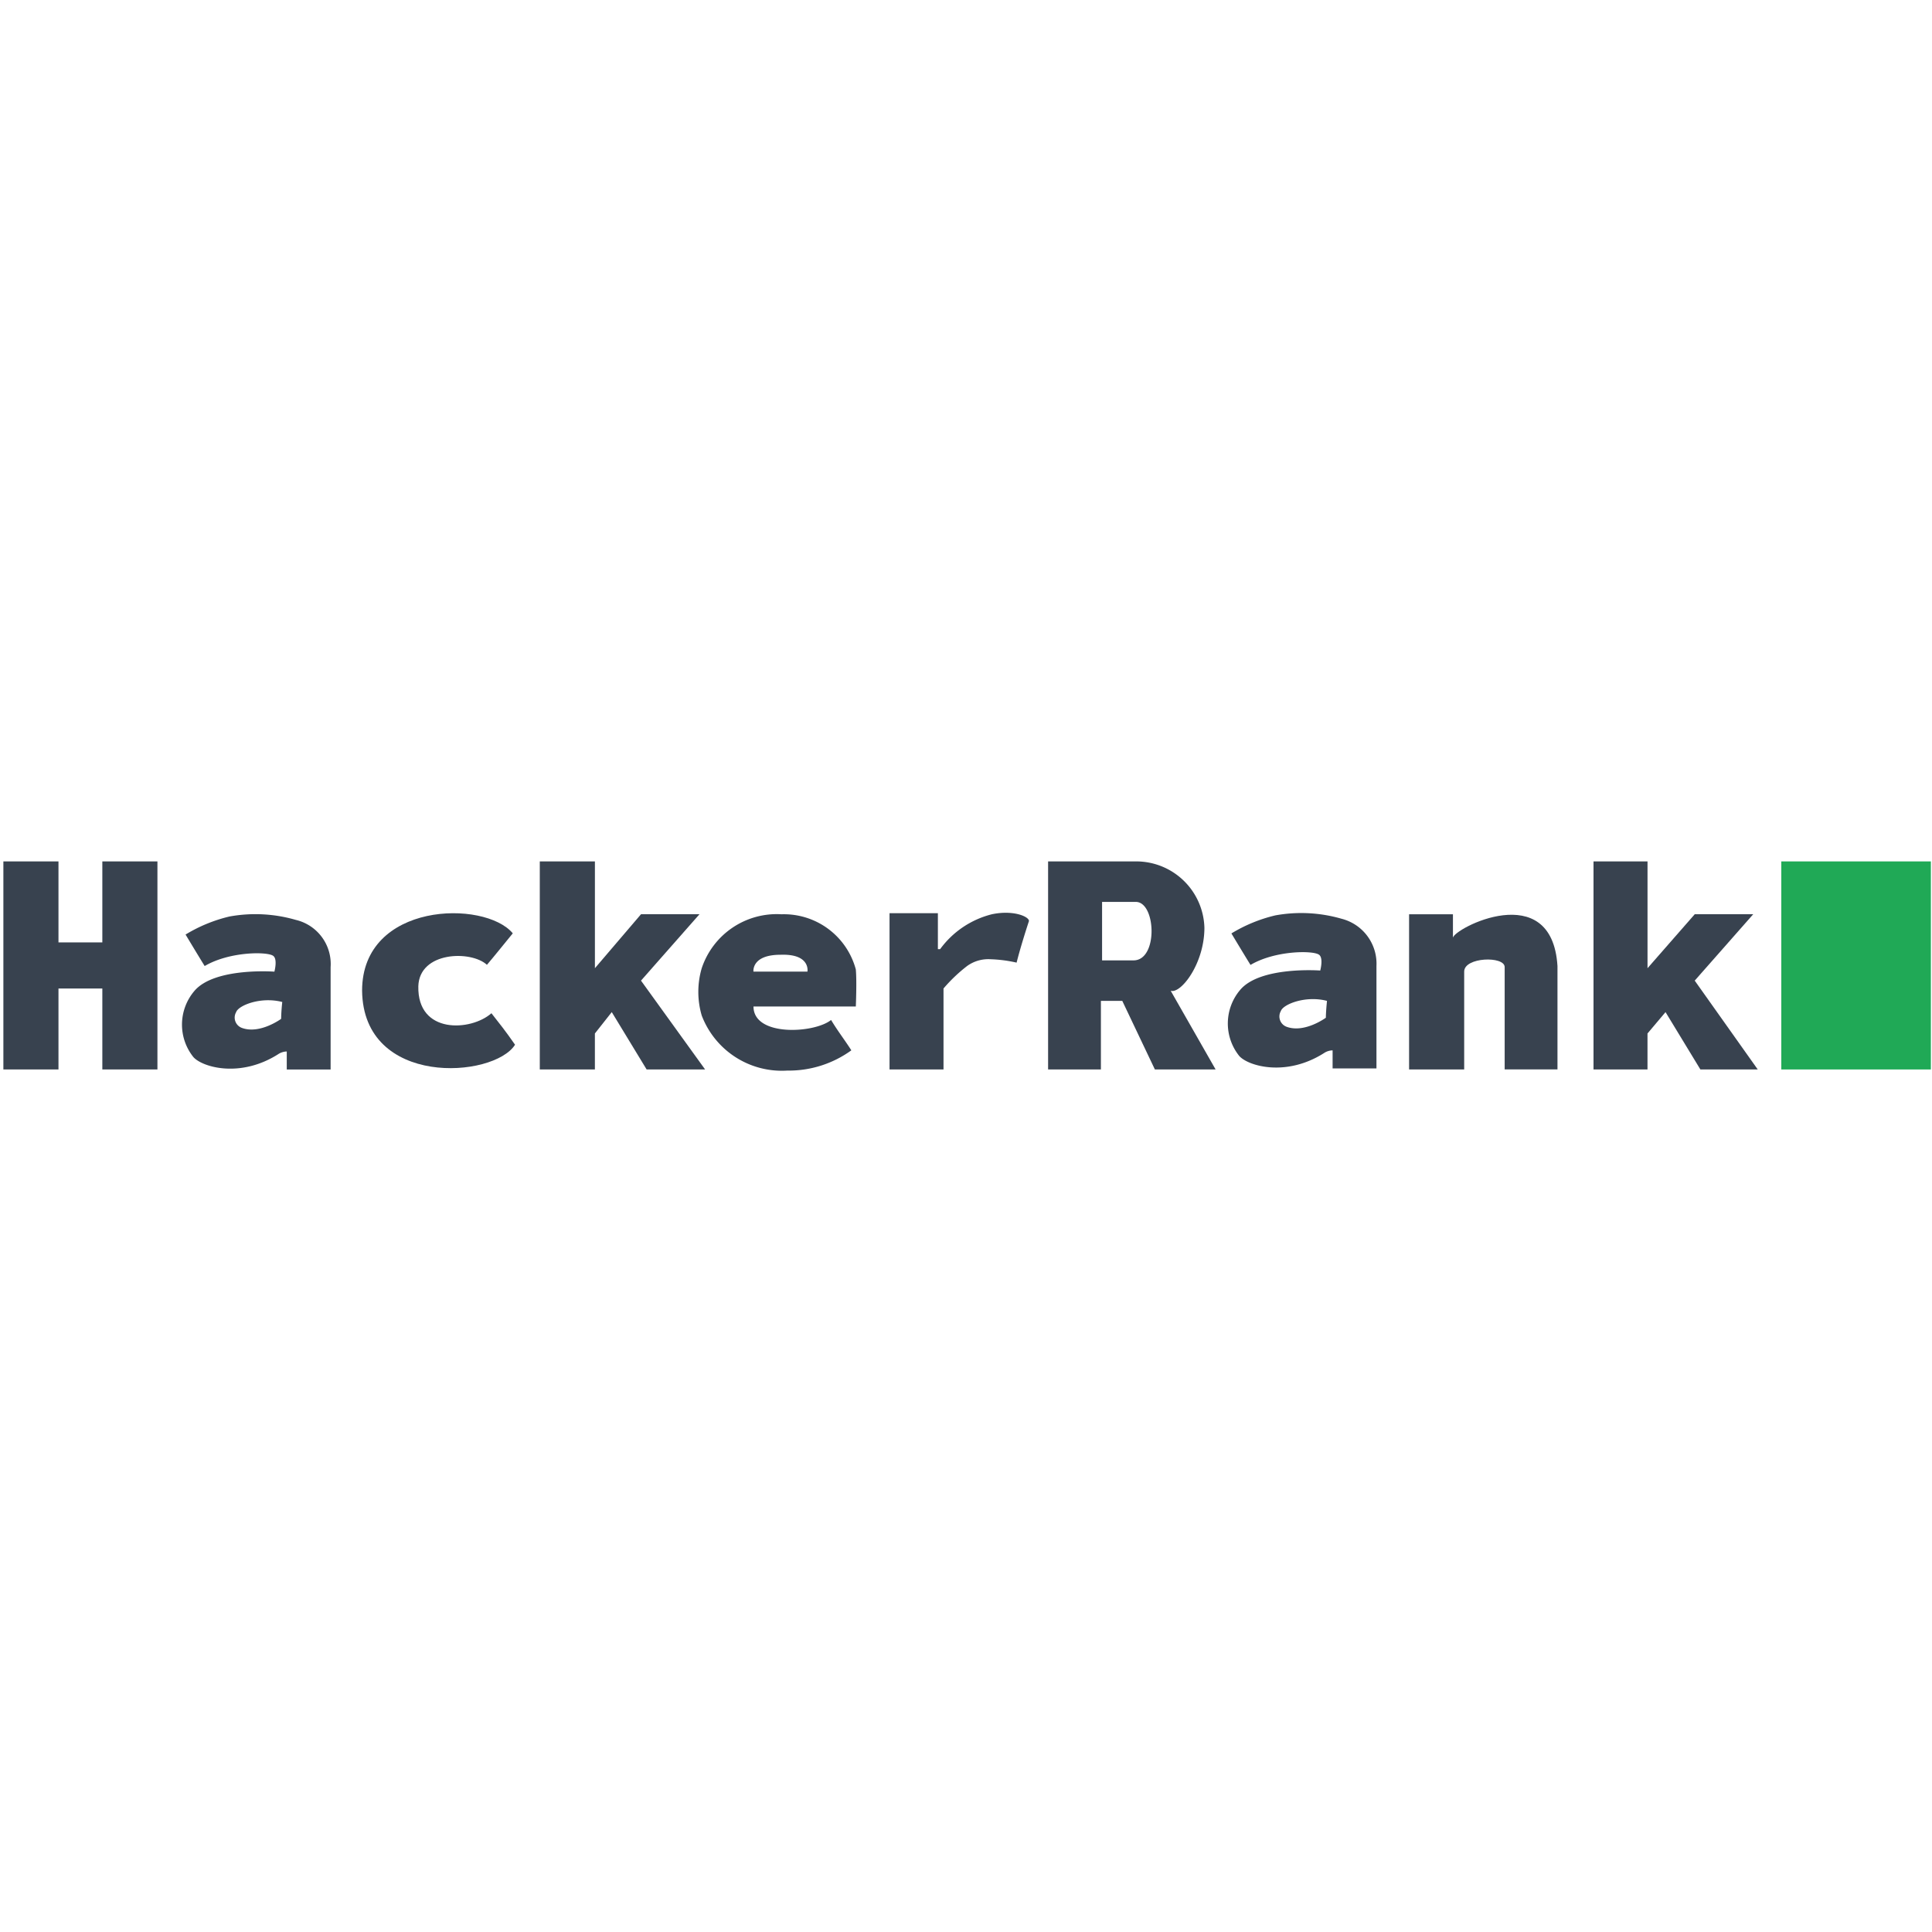 <svg xmlns="http://www.w3.org/2000/svg" width="150" height="150" viewBox="0 0 150 150">
  <g id="HackerRankv2" transform="translate(-0.1 -0.1)">
    <rect id="Rectangle_9" data-name="Rectangle 9" width="150" height="150" transform="translate(0.1 0.1)" fill="#fff" opacity="0"/>
    <g id="Group_6" data-name="Group 6" transform="translate(0.362 66.98)">
      <path id="Path_152" data-name="Path 152" d="M149.658,85.955,154.2,80.8h-4.54l-3.667,4.191V76.7H141.8V92.852h4.191V90.059l1.4-1.659,2.707,4.453h4.453Z" transform="translate(-18.342 -76.7)" fill="#38424f"/>
      <path id="Path_153" data-name="Path 153" d="M128.805,83.234V81.4H125.4V93.449h4.278v-7.6c0-1.135,3.143-1.222,3.143-.349v7.945h4.1V85.416C136.488,78.519,128.805,82.535,128.805,83.234Z" transform="translate(-16.261 -77.296)" fill="#38424f"/>
      <path id="Path_154" data-name="Path 154" d="M102.817,86.741c.786.262,2.619-2.1,2.619-4.889a5.3,5.3,0,0,0-5.151-5.151H93.3V92.852h4.1V87.527h1.659l2.532,5.326h4.715Zm-5.326-2.357v-4.54h2.619c.786,0,1.222,1.135,1.222,2.27s-.437,2.27-1.4,2.27Z" transform="translate(-12.188 -76.7)" fill="#38424f"/>
      <path id="Path_155" data-name="Path 155" d="M118.116,81.735a11.251,11.251,0,0,0-5.151-.262,11.794,11.794,0,0,0-3.405,1.4s1.048,1.746,1.484,2.445c1.921-1.135,4.889-1.135,5.326-.786.349.262.087,1.222.087,1.222s-4.627-.349-6.2,1.484a4.03,4.03,0,0,0-.087,5.151c.7.786,3.667,1.659,6.636-.262a1.251,1.251,0,0,1,.611-.175v1.4h3.405V85.4A3.6,3.6,0,0,0,118.116,81.735Zm-1.222,7.683s-1.659,1.222-3.056.7a.851.851,0,0,1-.437-1.222c.175-.524,1.921-1.222,3.58-.786C116.893,88.982,116.893,89.418,116.893,89.418Z" transform="translate(-14.216 -77.282)" fill="#38424f"/>
      <path id="Path_156" data-name="Path 156" d="M25.116,81.835a11.251,11.251,0,0,0-5.151-.262,11.794,11.794,0,0,0-3.405,1.4s1.048,1.746,1.484,2.445c1.921-1.135,4.889-1.135,5.326-.786.349.262.087,1.222.087,1.222s-4.627-.349-6.2,1.484a4.03,4.03,0,0,0-.087,5.151c.7.786,3.667,1.659,6.636-.262a1.251,1.251,0,0,1,.611-.175v1.4h3.405V85.5A3.517,3.517,0,0,0,25.116,81.835Zm-1.135,7.683s-1.659,1.222-3.056.7a.851.851,0,0,1-.437-1.222c.175-.524,1.921-1.222,3.58-.786C23.981,88.994,23.981,89.518,23.981,89.518Z" transform="translate(-2.415 -77.295)" fill="#38424f"/>
      <path id="Path_157" data-name="Path 157" d="M87.145,81.383a7.12,7.12,0,0,0-4.016,2.707h-.175V81.3H79.2V93.432h4.191V87.146A12.144,12.144,0,0,1,85.224,85.4a2.814,2.814,0,0,1,1.834-.524,10.507,10.507,0,0,1,2.008.262c.262-1.048.7-2.445.96-3.231C90.027,81.558,88.8,81.034,87.145,81.383Z" transform="translate(-10.399 -77.28)" fill="#38424f"/>
      <path id="Path_158" data-name="Path 158" d="M74.424,85.678A5.782,5.782,0,0,0,68.661,81.4a6.14,6.14,0,0,0-6.2,4.191,6.517,6.517,0,0,0,0,3.667A6.656,6.656,0,0,0,69.1,93.536a8.271,8.271,0,0,0,4.977-1.572c-.437-.7-1.048-1.484-1.572-2.357-1.31,1.048-6.024,1.31-6.024-1.048h7.945S74.511,86.551,74.424,85.678Zm-3.754.175H66.478s-.175-1.31,2.1-1.31C70.931,84.456,70.669,85.853,70.669,85.853Z" transform="translate(-8.242 -77.296)" fill="#38424f"/>
      <path id="Path_159" data-name="Path 159" d="M55.958,85.955,60.5,80.8h-4.54l-3.58,4.191V76.7H48.1V92.852h4.278V90.059l1.31-1.659,2.707,4.453h4.54Z" transform="translate(-6.453 -76.7)" fill="#38424f"/>
      <path id="Path_160" data-name="Path 160" d="M8.083,76.7v6.286H4.678V76.7H.4V92.852H4.678V86.566H8.083v6.286h4.278V76.7Z" transform="translate(-0.4 -76.7)" fill="#38424f"/>
      <path id="Path_161" data-name="Path 161" d="M44.174,91.517c-.786-1.135-1.222-1.659-1.834-2.445-1.572,1.4-5.763,1.659-5.675-2.1.087-2.707,4.1-2.794,5.326-1.659.524-.611,1.222-1.484,2.008-2.445-2.183-2.619-11.7-2.445-11.7,4.453C32.387,94.835,42.515,94.136,44.174,91.517Z" transform="translate(-4.448 -77.285)" fill="#38424f"/>
      <rect id="Rectangle_10" data-name="Rectangle 10" width="11.612" height="16.153" transform="translate(138.038)" fill="#20a956"/>
    </g>
  </g>
</svg>
